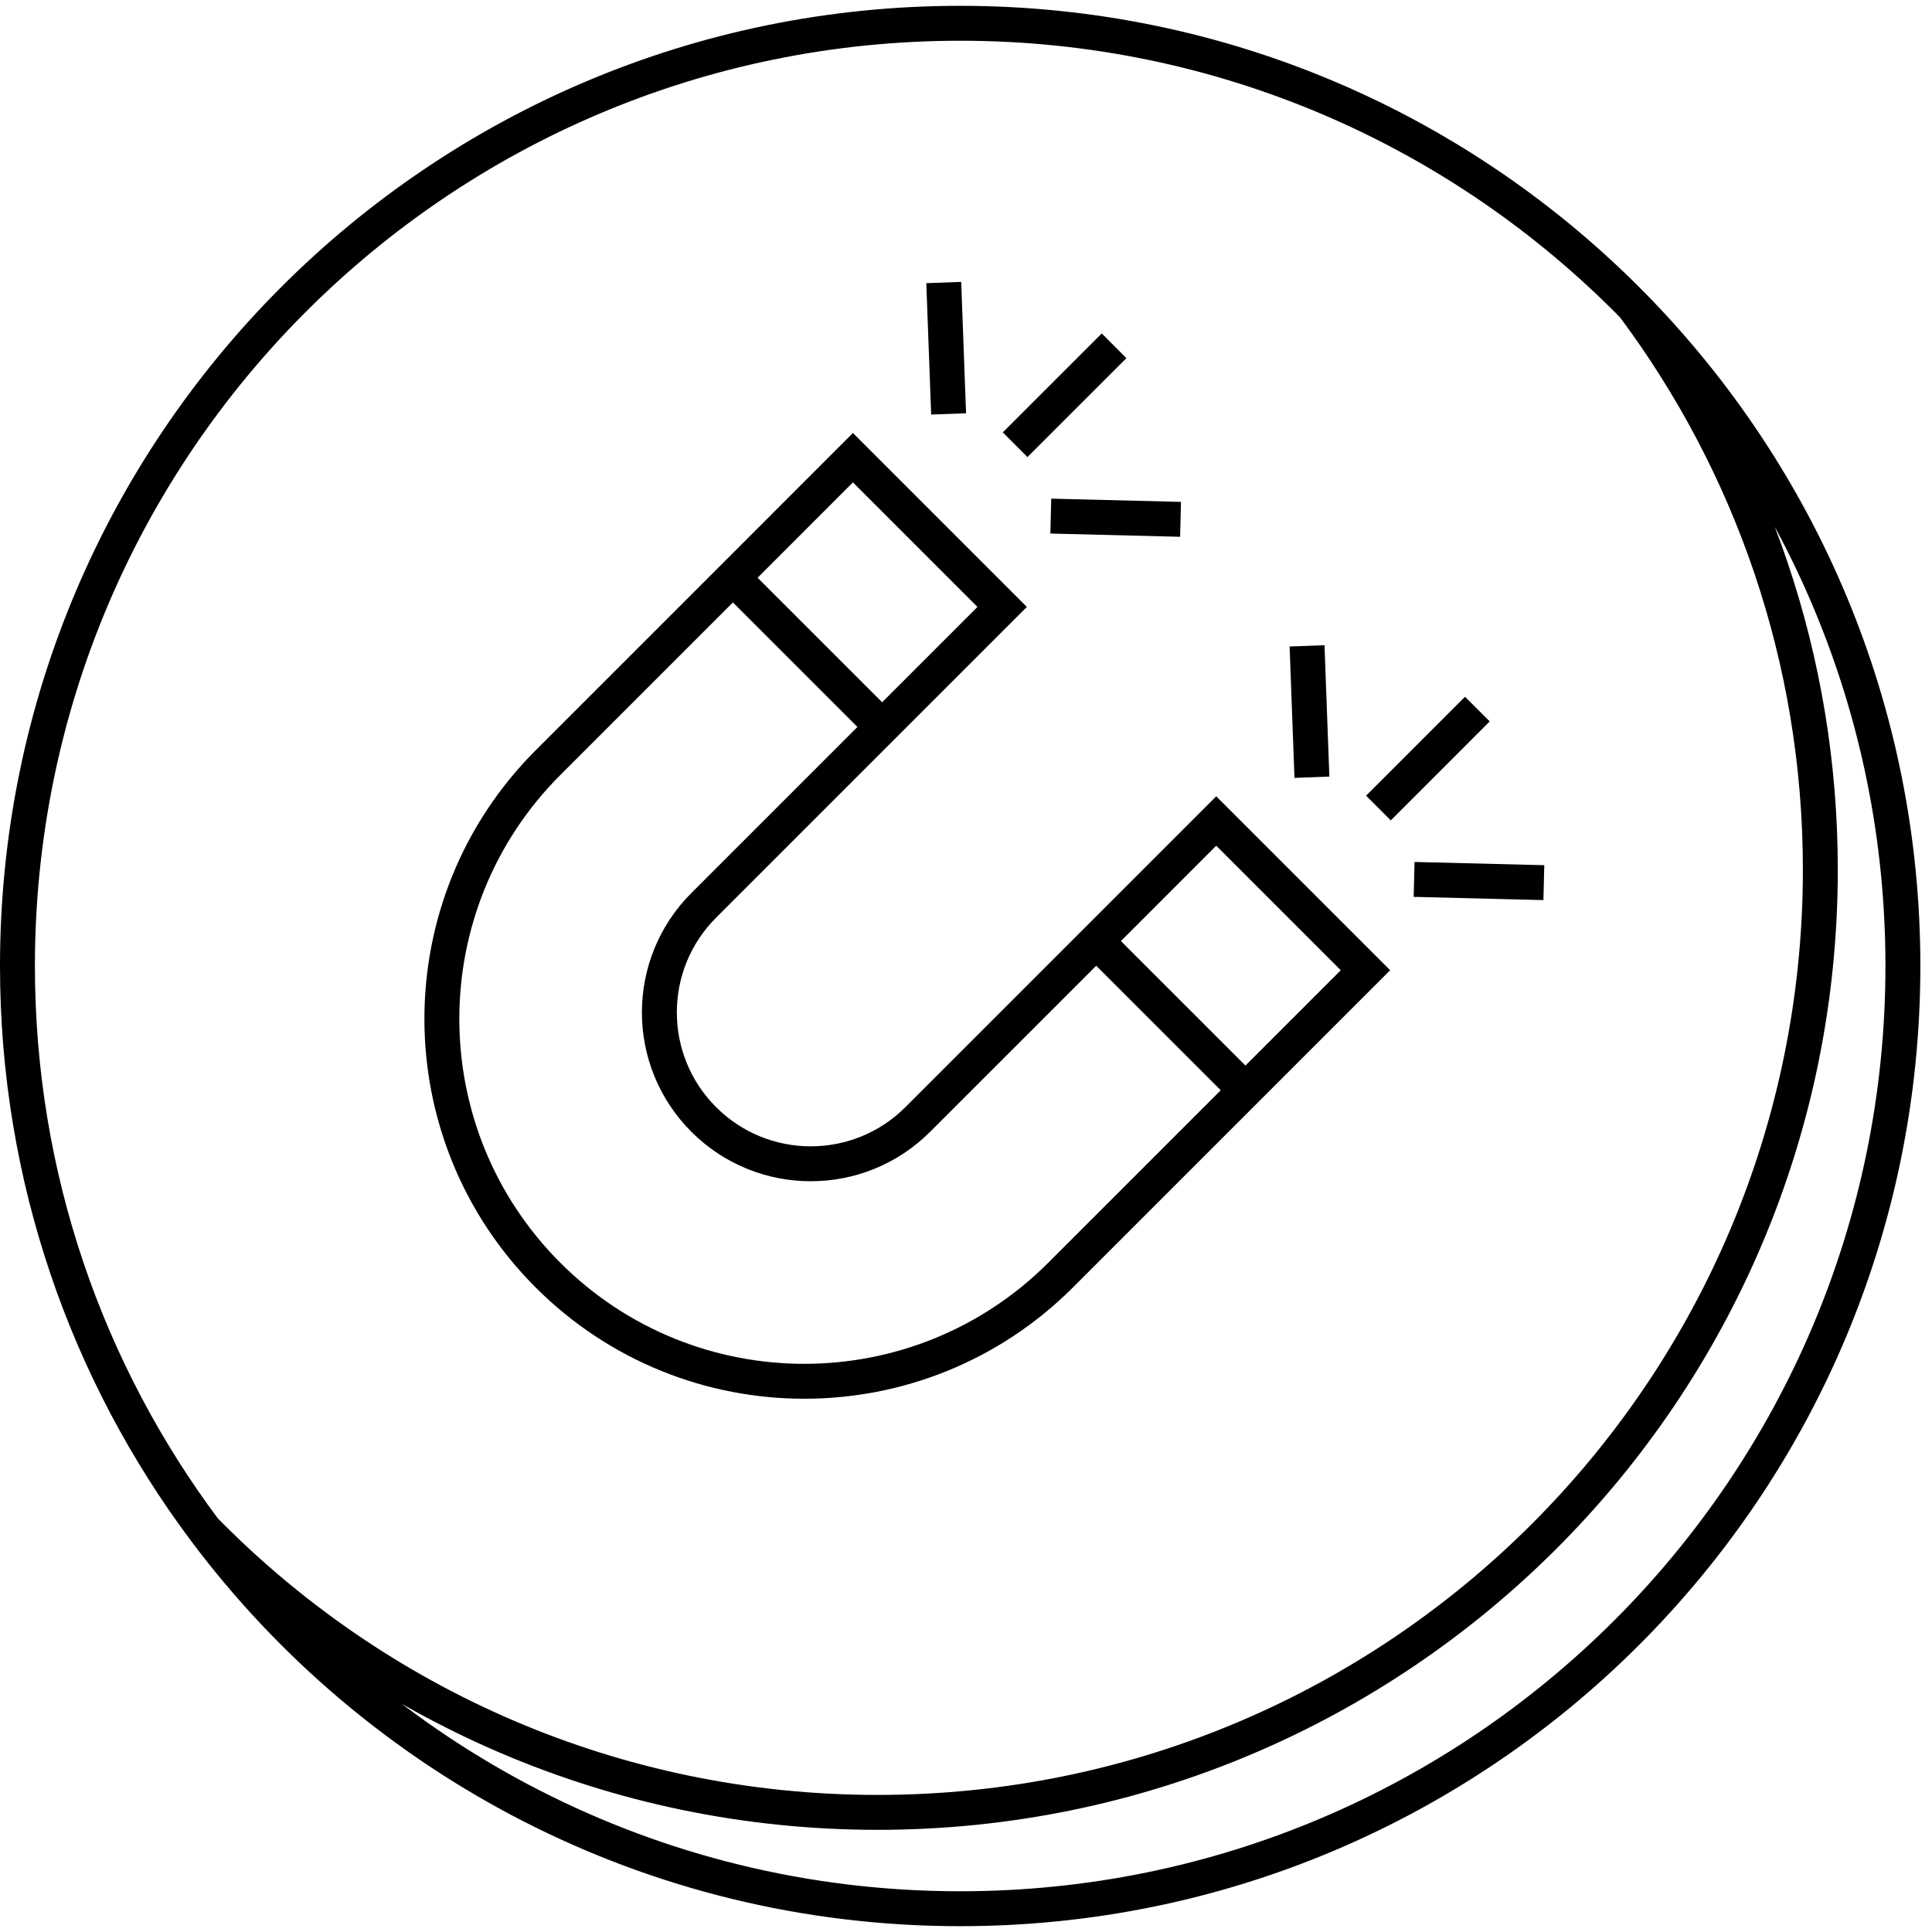 <?xml version="1.0" encoding="UTF-8"?> <svg xmlns="http://www.w3.org/2000/svg" width="83" height="83" viewBox="0 0 83 83" fill="none"><path d="M31.486 24.82L23.543 32.763C17.463 38.843 17.463 48.701 23.543 54.781C29.623 60.861 39.481 60.861 45.561 54.781L53.505 46.838M31.486 24.82L36.642 19.663L43.053 26.074L37.897 31.23M31.486 24.82L37.897 31.23M37.897 31.23L30.232 38.895C27.692 41.434 27.692 45.552 30.232 48.092C32.772 50.632 36.89 50.632 39.429 48.092L47.094 40.428M47.094 40.428L52.25 35.271L58.661 41.682L53.505 46.838M47.094 40.428L53.505 46.838M59.218 34.714L63.468 30.463M66.325 37.919L60.751 37.78M56.361 33.39L56.152 27.746M43.61 19.106L47.861 14.856M50.717 22.311L45.143 22.172M40.753 17.782L40.544 12.138" stroke="black" stroke-width="1.5"></path><path d="M70.169 13.146C62.819 5.65 52.578 1 41.25 1C18.883 1 0.75 19.133 0.75 41.5C0.75 50.579 3.738 58.961 8.783 65.715M70.169 13.146C77.333 20.452 81.75 30.46 81.75 41.5C81.75 63.867 63.617 82 41.25 82C27.962 82 16.168 75.6 8.783 65.715M70.169 13.146C75.215 19.901 78.203 28.282 78.203 37.361C78.203 59.729 60.07 77.861 37.703 77.861C26.375 77.861 16.134 73.211 8.783 65.715" stroke="black" stroke-width="1.5"></path></svg> 